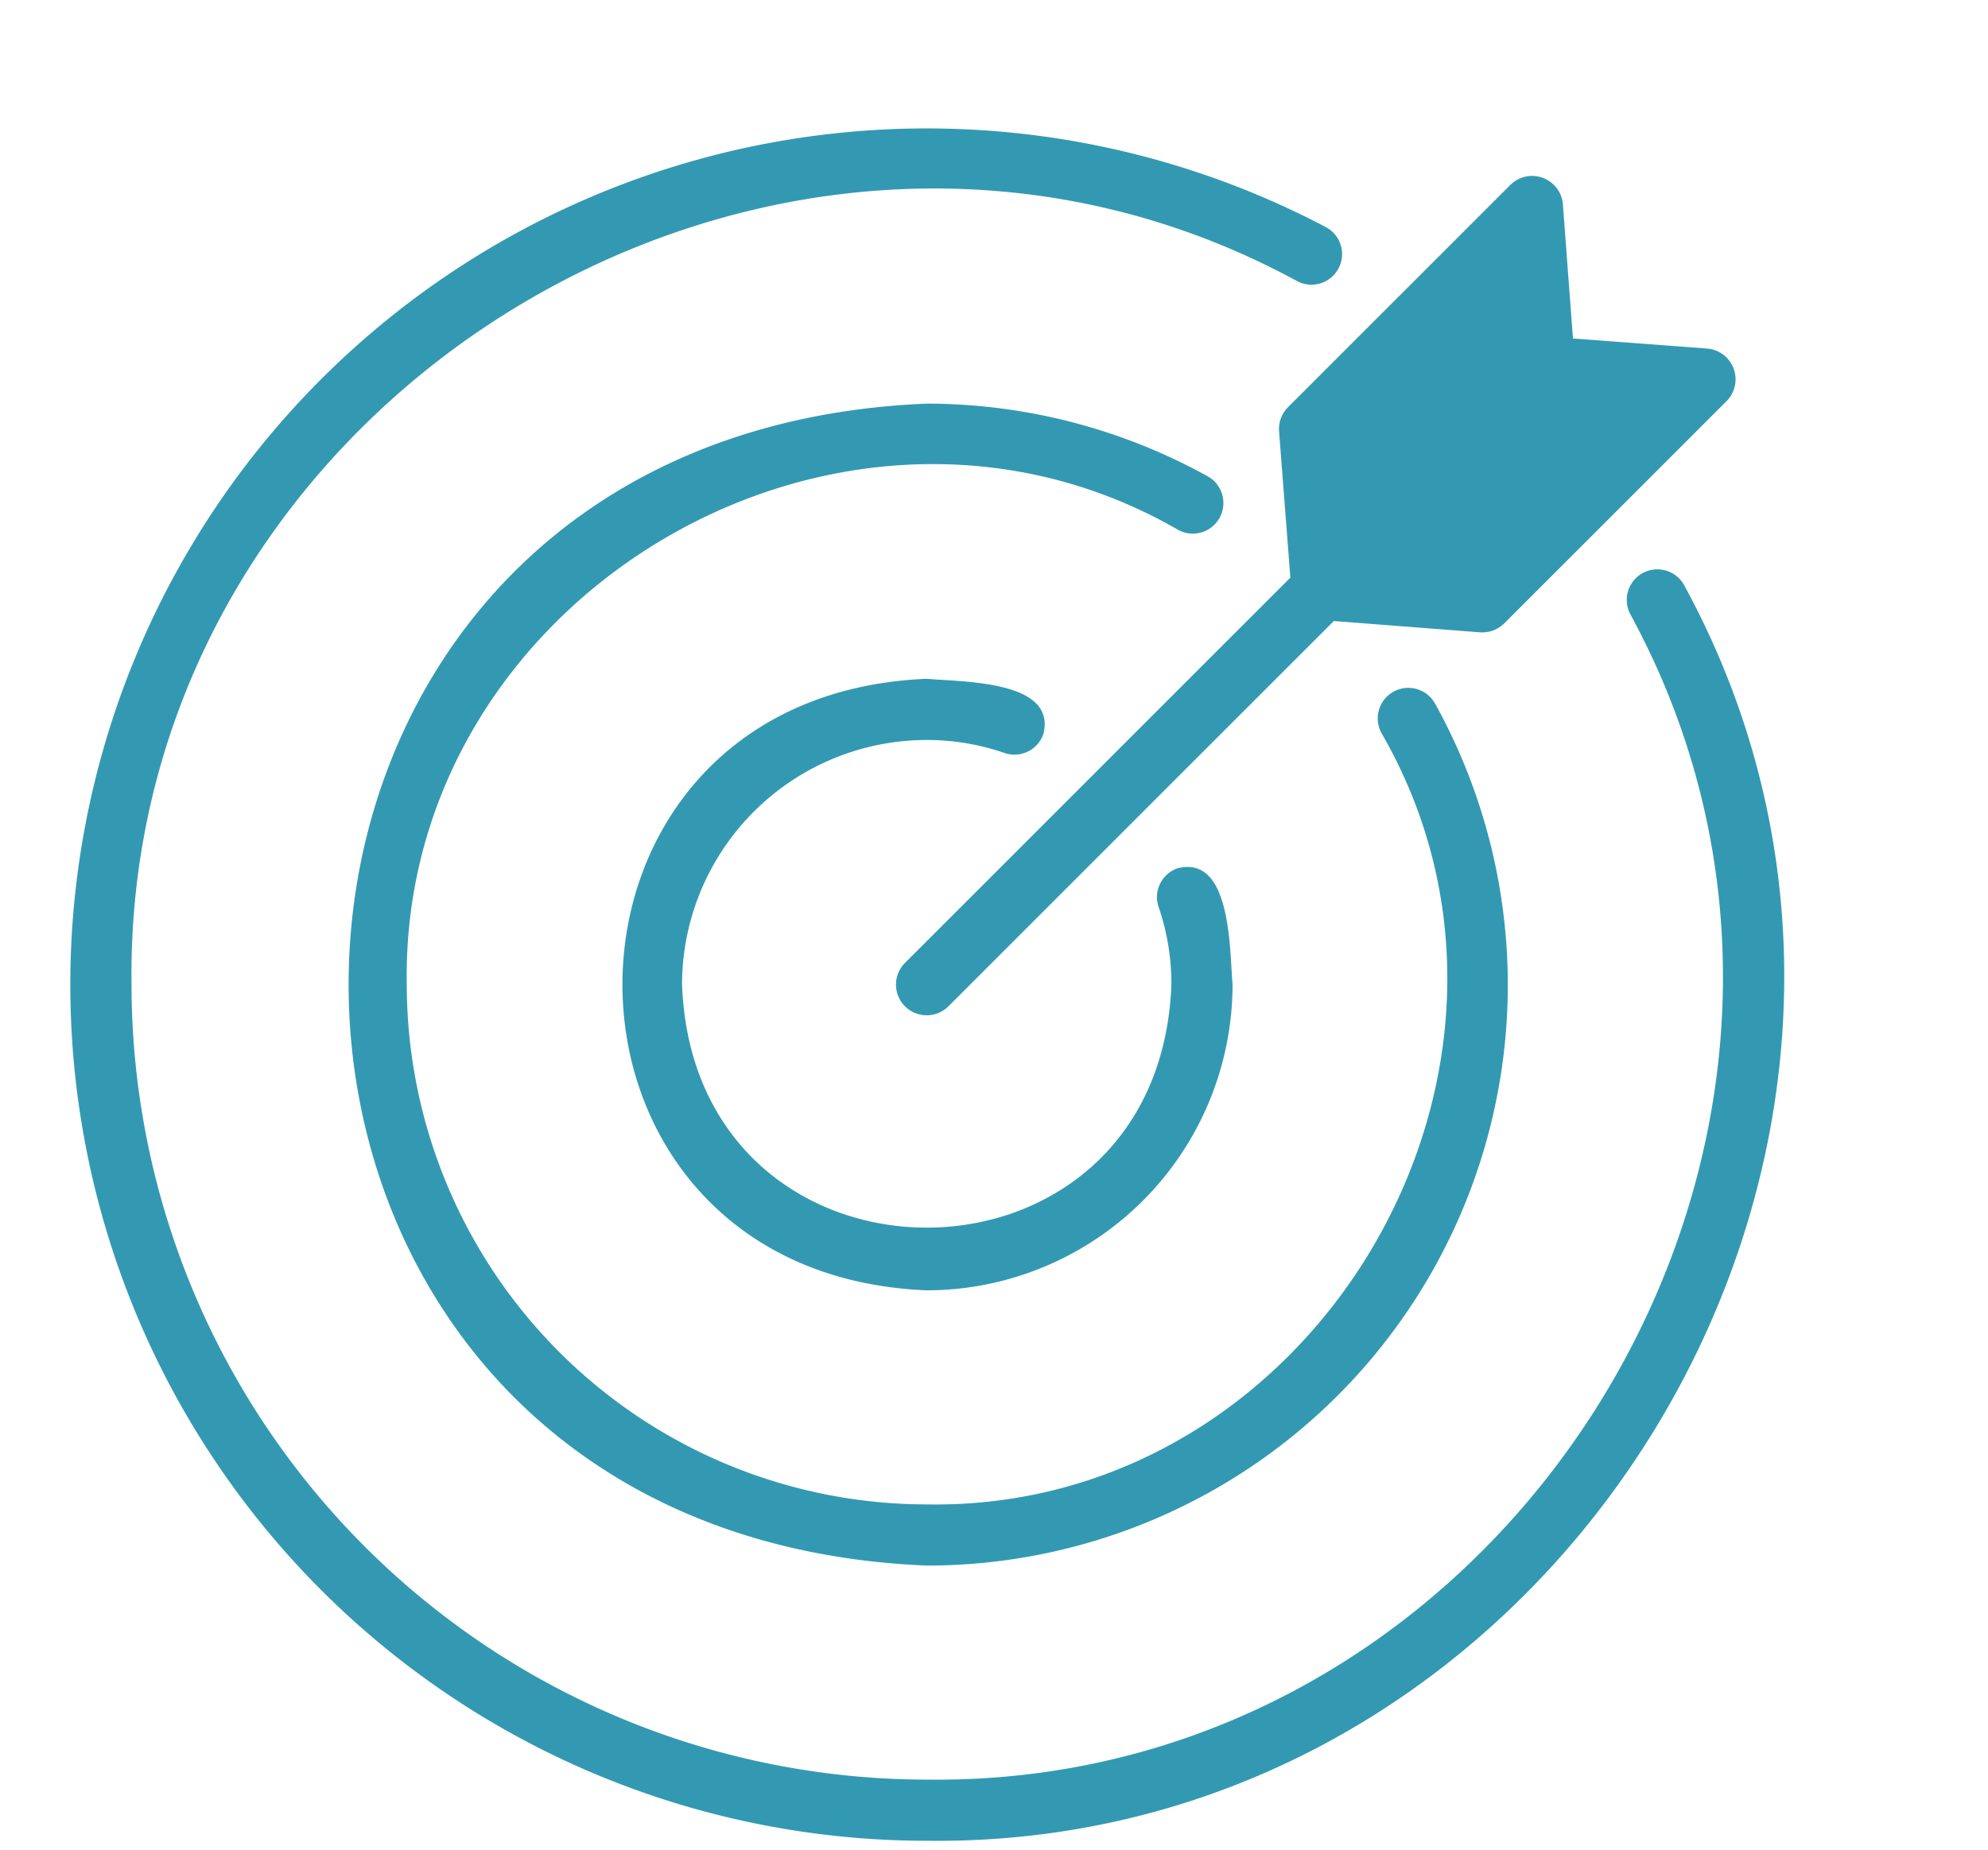 <?xml version="1.0" encoding="UTF-8" standalone="no"?><svg xmlns="http://www.w3.org/2000/svg" xmlns:xlink="http://www.w3.org/1999/xlink" fill="#3399b2" height="60.5" preserveAspectRatio="xMidYMid meet" version="1" viewBox="1.7 -0.2 65.0 60.5" width="65" zoomAndPan="magnify"><g id="change1_1"><path d="M56.773,18.951a1,1,0,0,0-1.767.938c9.198,16.909-3.726,38.356-23.007,38.111A26.029,26.029,0,0,1,6,32C5.759,12.718,27.2-.206,44.112,8.994a1,1,0,0,0,.937-1.767A28,28,0,1,0,32,60C52.768,60.259,66.685,37.165,56.773,18.951Z"/></g><g id="change1_2"><path d="M32,24a7.795,7.795,0,0,1,2.544.425,1,1,0,0,0,1.271-.62c.439-1.769-2.675-1.698-3.815-1.806-13.265.548-13.264,19.453,0,20A10.011,10.011,0,0,0,42,32c-.102-1.161-.035-4.243-1.796-3.805a.999.999,0,0,0-.62,1.271A7.76,7.76,0,0,1,40,32c-.401,10.597-15.599,10.597-16-0A8.009,8.009,0,0,1,32,24Z"/></g><g id="change1_3"><path d="M41.575,16.735a1.0 1,0,0,0-.39-1.359A18.991,18.991,0,0,0,32,13c-25.202,1.042-25.202,36.959 0,38a18.989,18.989,0,0,0,16.624-28.185 1.0 1,0,1,0-1.749.97C53.214,34.777,44.699,49.22,32,49A17.019,17.019,0,0,1,15,32c-.218-12.699,14.221-21.215,25.215-14.875A.998.998,0,0,0,41.575,16.735Z"/></g><g id="change1_4"><path d="M58.16,12.91l-7.28,7.28a1.009,1.009,0,0,1-.7.29H50.1l-4.79-.37-12.6,12.6a1.004,1.004,0,0,1-1.42-1.42L43.89,18.69l-.37-4.79a1.016,1.016,0,0,1,.29-.78l7.28-7.28A1.01,1.01,0,0,1,52.8,6.47l.33,4.4,4.4.33A1.01,1.01,0,0,1,58.16,12.91Z"/></g></svg>